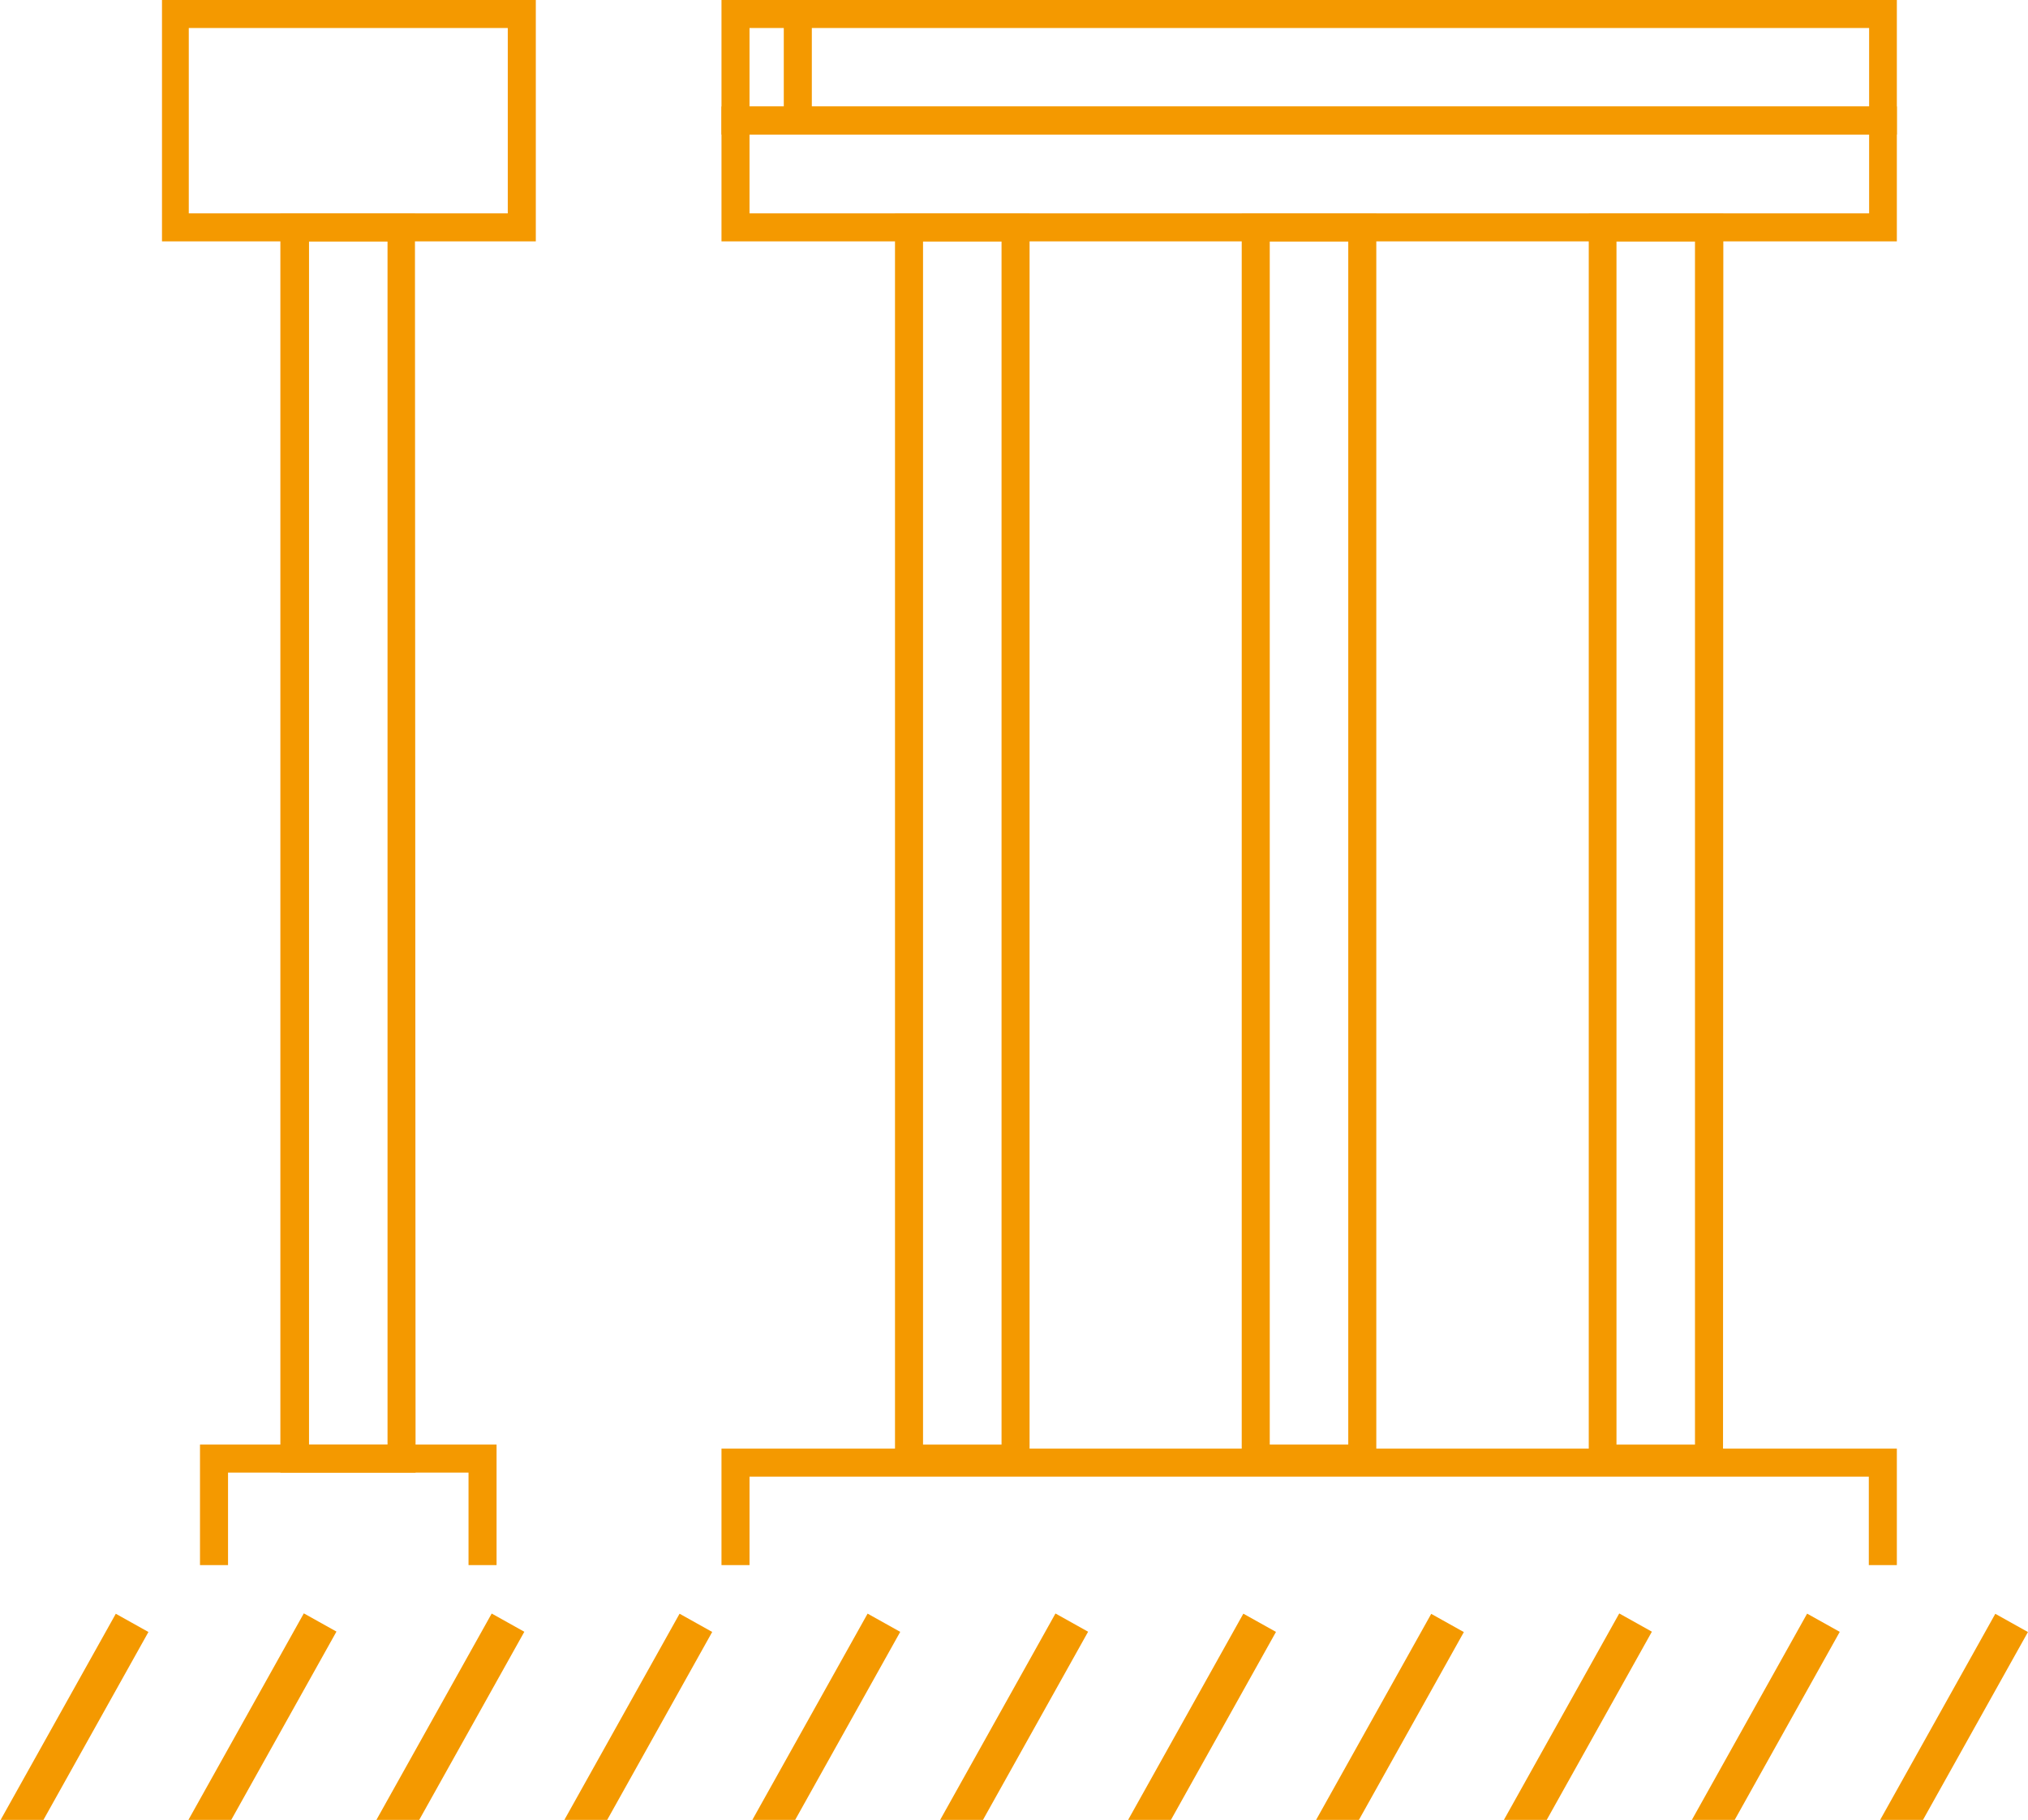 <svg xmlns="http://www.w3.org/2000/svg" id="&#x421;&#x43B;&#x43E;&#x439;_1" data-name="&#x421;&#x43B;&#x43E;&#x439; 1" viewBox="0 0 65.1 58.43"><defs><style>.cls-1{fill:#f49900;}</style></defs><path class="cls-1" d="M17.2,7.75h-12V0h12ZM6.06,6.85H16.3V.9H6.06Z"></path><polygon class="cls-1" points="15.94 50.25 15.04 50.25 15.04 47.28 7.32 47.28 7.32 50.25 6.42 50.25 6.42 46.38 15.94 46.38 15.94 50.25"></polygon><path class="cls-1" d="M13.34,47.28H9V6.85h4.32Zm-3.42-.9h2.52V7.75H9.92Z"></path><polygon class="cls-1" points="60.89 50.25 59.99 50.25 59.99 47.41 24.06 47.41 24.06 50.25 23.16 50.25 23.16 46.51 60.89 46.51 60.89 50.25"></polygon><path class="cls-1" d="M33.05,47.28H28.73V6.85h4.32Zm-3.42-.9h2.52V7.75H29.63Z"></path><path class="cls-1" d="M44.18,47.28H39.86V6.85h4.32Zm-3.42-.9h2.52V7.75H40.76Z"></path><path class="cls-1" d="M55.31,47.28H51V6.85h4.32Zm-3.42-.9h2.52V7.75H51.89Z"></path><path class="cls-1" d="M60.89,7.75H23.16V3.42H60.89Zm-36.83-.9H60V4.32H24.06Z"></path><path class="cls-1" d="M60.89,4.32H23.16V0H60.89Zm-36.83-.9H60V.9H24.06Z"></path><rect class="cls-1" x="25.16" y="0.74" width="0.9" height="2.74"></rect><rect class="cls-1" x="58.9" y="54.82" width="7.62" height="1.2" transform="translate(-16.25 83.15) rotate(-60.81)"></rect><rect class="cls-1" x="52.87" y="54.82" width="7.62" height="1.2" transform="translate(-19.35 77.88) rotate(-60.81)"></rect><rect class="cls-1" x="46.84" y="54.82" width="7.62" height="1.2" transform="translate(-22.44 72.61) rotate(-60.81)"></rect><rect class="cls-1" x="40.8" y="54.82" width="7.62" height="1.2" transform="translate(-25.53 67.35) rotate(-60.81)"></rect><rect class="cls-1" x="34.77" y="54.82" width="7.62" height="1.2" transform="translate(-28.62 62.08) rotate(-60.81)"></rect><rect class="cls-1" x="28.74" y="54.82" width="7.62" height="1.2" transform="translate(-31.71 56.81) rotate(-60.81)"></rect><rect class="cls-1" x="22.71" y="54.82" width="7.62" height="1.2" transform="translate(-34.8 51.55) rotate(-60.81)"></rect><rect class="cls-1" x="16.67" y="54.82" width="7.62" height="1.2" transform="translate(-37.89 46.28) rotate(-60.81)"></rect><rect class="cls-1" x="10.64" y="54.82" width="7.62" height="1.2" transform="translate(-40.98 41.01) rotate(-60.81)"></rect><rect class="cls-1" x="4.61" y="54.82" width="7.62" height="1.2" transform="translate(-44.07 35.74) rotate(-60.81)"></rect><rect class="cls-1" x="-1.43" y="54.82" width="7.62" height="1.2" transform="translate(-47.16 30.48) rotate(-60.81)"></rect></svg>